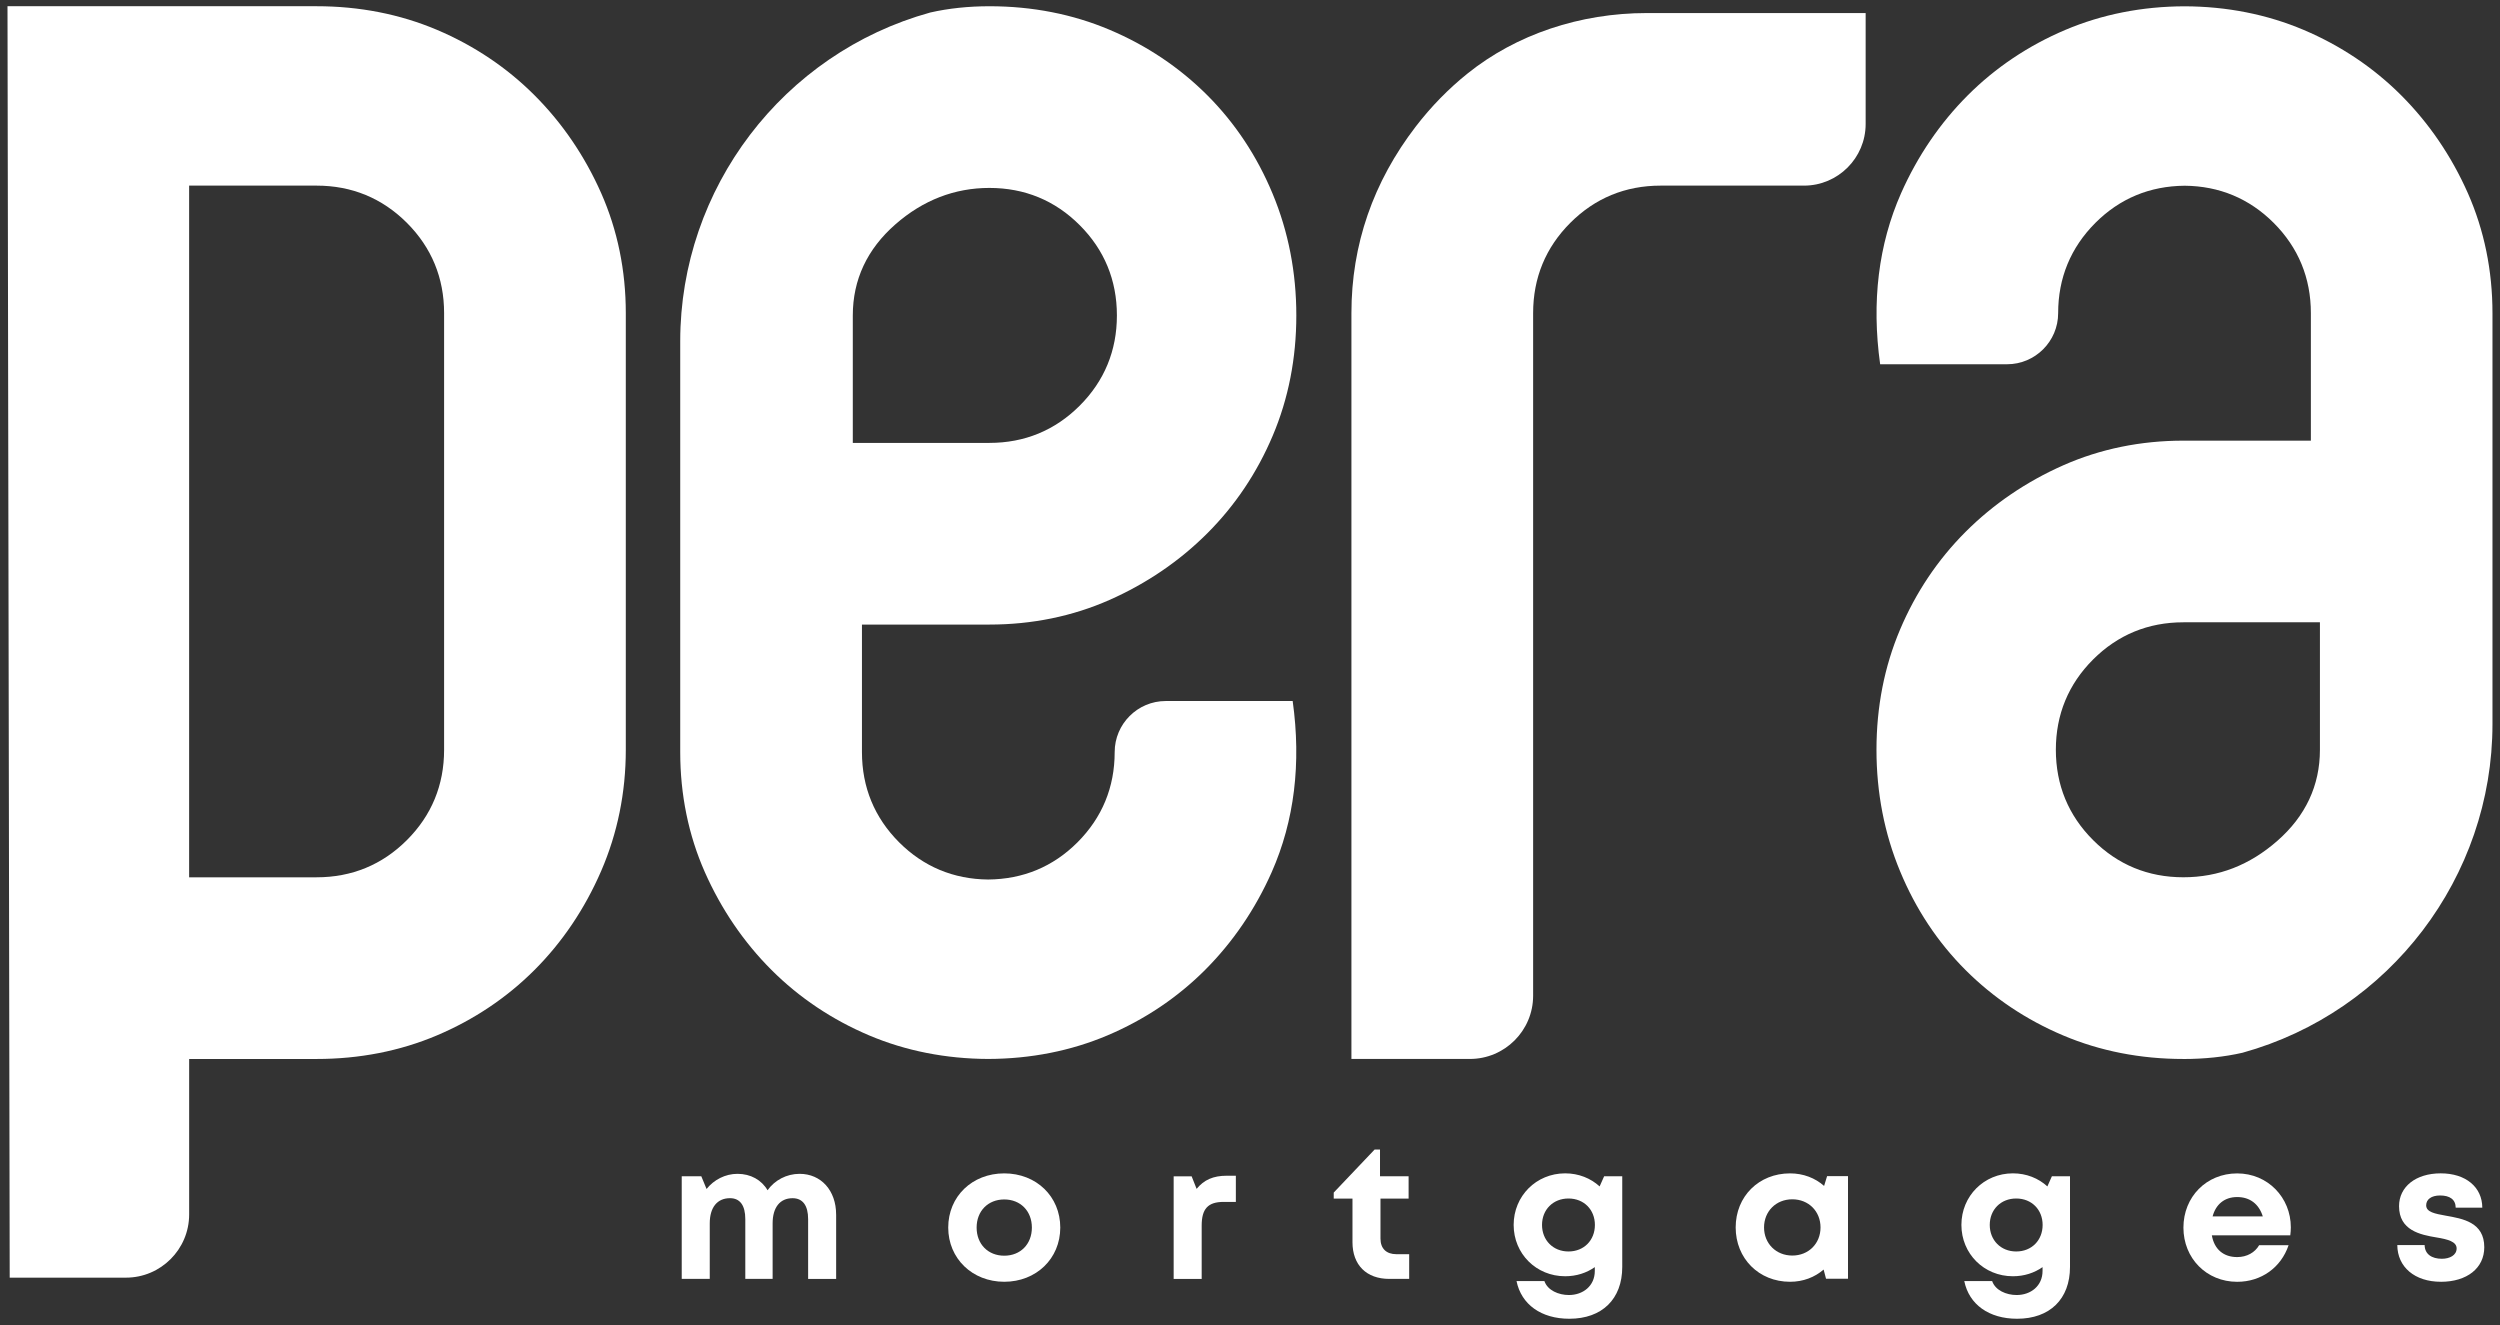 <?xml version="1.0" encoding="UTF-8"?>
<svg xmlns="http://www.w3.org/2000/svg" id="Layer_1" data-name="Layer 1" viewBox="0 0 1000 530">
  <rect x="0" y="0" width="1000" height="530" fill="#333333" stroke="none"/>
  <defs>
    <style>
      .cls-1 {
        fill: #fff;
        stroke-width: 0px;
      }
    </style>
  </defs>
  <g id="logo">
    <g>
      <path class="cls-1" d="M3.88,511.05L3,2.49h123.65c17.11,0,33.29,3.17,48.1,9.43,14.84,6.29,27.98,15.1,39.05,26.18,11.12,11.12,20.1,24.3,26.68,39.17,6.53,14.78,9.84,30.92,9.84,47.98v174.67c0,17.09-3.32,33.4-9.86,48.49-6.57,15.15-15.55,28.47-26.66,39.58-11.1,11.1-24.24,19.91-39.06,26.18-14.77,6.25-30.95,9.42-48.09,9.42h-50.99v62.18c0,13.95-11.34,25.29-25.29,25.29H3.88v-.02ZM75.66,350.92h50.99c14.08,0,26.24-5.01,36.11-14.88,9.88-9.87,14.88-22.03,14.88-36.11V125.25c0-14.08-5.01-26.22-14.88-36.11-9.9-9.88-22.05-14.89-36.12-14.89h-50.99v276.66h0Z"></path>
      <path class="cls-1" d="M873.34,423.59c-17.15,0-33.33-3.17-48.08-9.42-14.82-6.26-27.96-15.07-39.07-26.18-11.1-11.1-19.91-24.38-26.15-39.47-6.27-15.07-9.45-31.41-9.45-48.6s3.17-33.32,9.43-48.08c6.26-14.81,15.07-27.95,26.18-39.07,11.12-11.12,24.3-20.1,39.17-26.68,14.76-6.52,30.9-9.83,47.98-9.83h51v-51c0-14.08-5.01-26.22-14.88-36.11-9.76-9.74-21.73-14.74-35.6-14.86-14,.12-25.97,5.12-35.72,14.86-9.88,9.9-14.89,22.05-14.89,36.12,0,11.26-9.16,20.43-20.43,20.43h-50.77c-3.48-24.96-.67-47.94,8.37-68.41,6.59-14.87,15.57-28.05,26.68-39.17,11.07-11.07,24.22-19.89,39.06-26.18,14.64-6.2,30.68-9.37,47.64-9.42,16.92.05,32.95,3.22,47.61,9.42,14.84,6.29,27.98,15.1,39.05,26.17,11.11,11.12,20.1,24.3,26.69,39.18,6.52,14.78,9.83,30.92,9.83,47.97v164.39c0,61.11-41.11,115.14-100,131.45-7.27,1.66-15.23,2.5-23.67,2.5h0ZM873.34,248.92c-14.08,0-26.23,5.01-36.11,14.88-9.88,9.88-14.89,22.03-14.89,36.11s5.01,26.26,14.89,36.12c9.86,9.87,22.01,14.88,36.11,14.88s26.55-4.89,37.57-14.55c11.32-9.9,17.06-22.17,17.06-36.45v-50.99h-54.64.01Z"></path>
      <path class="cls-1" d="M395.3,423.58c-16.96-.06-32.98-3.22-47.64-9.42-14.84-6.29-27.98-15.1-39.06-26.17-11.11-11.11-20.09-24.29-26.68-39.17-6.52-14.77-9.83-30.92-9.83-47.97v-164.39c0-61.11,41.11-115.14,100-131.45,7.28-1.66,15.24-2.51,23.68-2.51,17.15,0,33.32,3.17,48.08,9.42,14.82,6.26,27.96,15.07,39.07,26.18,11.1,11.1,19.9,24.38,26.16,39.47,6.27,15.08,9.45,31.42,9.45,48.6s-3.17,33.31-9.43,48.09c-6.26,14.82-15.07,27.96-26.18,39.06-11.12,11.12-24.3,20.1-39.17,26.68-14.77,6.52-30.91,9.83-47.97,9.83h-51v51c0,14.08,5.01,26.22,14.88,36.11,9.76,9.74,21.74,14.74,35.6,14.87,14-.12,25.97-5.12,35.72-14.86,9.88-9.9,14.89-22.05,14.89-36.11,0-11.26,9.16-20.43,20.43-20.43h50.77c3.48,24.96.67,47.94-8.37,68.41-6.59,14.87-15.57,28.05-26.68,39.17-11.08,11.08-24.22,19.89-39.06,26.18-14.65,6.19-30.67,9.36-47.63,9.41h0ZM395.76,75.17c-13.91,0-26.55,4.89-37.58,14.55-11.32,9.9-17.06,22.17-17.06,36.45v50.99h54.64c14.08,0,26.23-5.01,36.11-14.88,9.88-9.88,14.89-22.03,14.89-36.11s-5.01-26.25-14.89-36.12c-9.86-9.87-22.01-14.88-36.11-14.88Z"></path>
      <path class="cls-1" d="M540.57,423.59V125.25c0-27.33,8.67-52.44,25.77-74.68,6.1-7.94,13.07-15.07,20.71-21.19,19.43-15.59,44.9-24.16,71.7-24.16h87.51v44.37c0,13.6-11.06,24.66-24.66,24.66h-57.36c-14.09,0-26.24,5.01-36.11,14.88-9.88,9.88-14.88,22.03-14.88,36.11v273.05c0,13.95-11.34,25.29-25.29,25.29h-47.38Z"></path>
    </g>
    <g>
      <path class="cls-1" d="M334.46,485.82v25.74h-11.21v-23.91c0-5.48-2.17-8.37-6.23-8.37-5,0-7.97,3.65-7.97,10.07v22.2h-10.93v-23.91c0-5.48-2.11-8.37-6.12-8.37-5.07,0-8.1,3.65-8.1,10.07v22.2h-11.21v-41.04h7.83l2.1,5.09c2.94-3.68,7.48-6.06,12.37-6.06,5.27,0,9.63,2.44,12.03,6.57,2.83-3.99,7.56-6.57,12.83-6.57,8.58,0,14.6,6.66,14.6,16.28Z"></path>
      <path class="cls-1" d="M379.29,491.03c0-12.45,9.57-21.68,22.41-21.68s22.41,9.25,22.41,21.68-9.63,21.68-22.41,21.68-22.41-9.31-22.41-21.68ZM412.75,491.03c0-6.65-4.59-11.25-11.05-11.25s-11.05,4.6-11.05,11.25,4.59,11.25,11.05,11.25,11.05-4.6,11.05-11.25Z"></path>
      <path class="cls-1" d="M494.34,470.29v10.47h-4.86c-6.32,0-8.81,2.77-8.81,9.48v21.32h-11.21v-41.04h7.19l1.99,5.03c2.95-3.63,6.7-5.26,12.02-5.26h3.69Z"></path>
      <path class="cls-1" d="M563.67,501.68v9.88h-7.96c-9.12,0-14.72-5.55-14.72-14.66v-17.47h-7.5v-2.4l16.37-17.23h2.14v10.71h11.44v8.92h-11.25v16c0,3.97,2.3,6.25,6.39,6.25h5.09Z"></path>
      <path class="cls-1" d="M648.9,470.51v36.27c0,12.85-8.07,20.72-21.17,20.72-11.23,0-19.21-5.69-21.12-15.07h11.15c1.26,3.7,5.65,5.58,9.79,5.58,5.66,0,10.37-3.63,10.37-9.63v-1.53c-3.3,2.32-7.36,3.65-11.85,3.65-11.58,0-20.61-9-20.61-20.54s9.03-20.62,20.61-20.62c5.4,0,10.2,1.96,13.78,5.23l1.81-4.07h7.26ZM637.96,489.97c0-6.1-4.39-10.57-10.57-10.57s-10.58,4.48-10.58,10.57,4.4,10.62,10.58,10.62,10.57-4.47,10.57-10.62Z"></path>
      <path class="cls-1" d="M739.2,470.45v41.04h-8.79l-.96-3.67c-3.56,3.09-8.2,4.89-13.43,4.89-12.47,0-21.75-9.32-21.75-21.74s9.28-21.62,21.75-21.62c5.32,0,10.04,1.86,13.62,5.02l1.2-3.92h8.37ZM728.21,490.97c0-6.45-4.77-11.25-11.29-11.25s-11.3,4.82-11.3,11.25,4.79,11.25,11.3,11.25,11.29-4.8,11.29-11.25Z"></path>
      <path class="cls-1" d="M828,470.51v36.27c0,12.85-8.07,20.72-21.17,20.72-11.23,0-19.21-5.69-21.12-15.07h11.15c1.26,3.7,5.65,5.58,9.79,5.58,5.66,0,10.37-3.63,10.37-9.63v-1.53c-3.3,2.32-7.36,3.65-11.85,3.65-11.58,0-20.61-9-20.61-20.54s9.03-20.62,20.61-20.62c5.4,0,10.2,1.96,13.78,5.23l1.81-4.07h7.26ZM817.05,489.97c0-6.1-4.39-10.57-10.57-10.57s-10.58,4.48-10.58,10.57,4.4,10.62,10.58,10.62,10.57-4.47,10.57-10.62Z"></path>
      <path class="cls-1" d="M916.33,490.89c0,1.08-.08,2.17-.22,3.25h-31.37c.97,5.6,4.69,8.69,10.13,8.69,3.89,0,7.09-1.82,8.79-4.76h11.78c-3.01,8.95-10.95,14.65-20.57,14.65-12.24,0-21.5-9.38-21.5-21.68s9.2-21.68,21.5-21.68,21.46,9.71,21.46,21.54h0ZM885.03,486.56h20.09c-1.58-5.02-5.22-7.74-10.25-7.74s-8.53,2.88-9.83,7.74Z"></path>
      <path class="cls-1" d="M976.33,512.71c-10.4,0-17.36-5.88-17.41-14.68h10.93c.06,3.65,2.88,5.48,6.9,5.48,3.11,0,5.9-1.4,5.9-4.14s-3.59-3.65-7.98-4.38c-6.62-1.09-15.05-2.85-15.05-12.52,0-7.77,6.67-13.13,16.68-13.13s16.58,5.51,16.62,13.72h-10.64c-.04-3.26-2.35-4.87-6.26-4.87-3.49,0-5.55,1.58-5.55,3.93,0,2.74,3.54,3.37,7.84,4.15,6.76,1.2,15.4,2.62,15.4,12.62,0,8.37-6.92,13.83-17.38,13.83h0Z"></path>
    </g>
  </g>
</svg>
